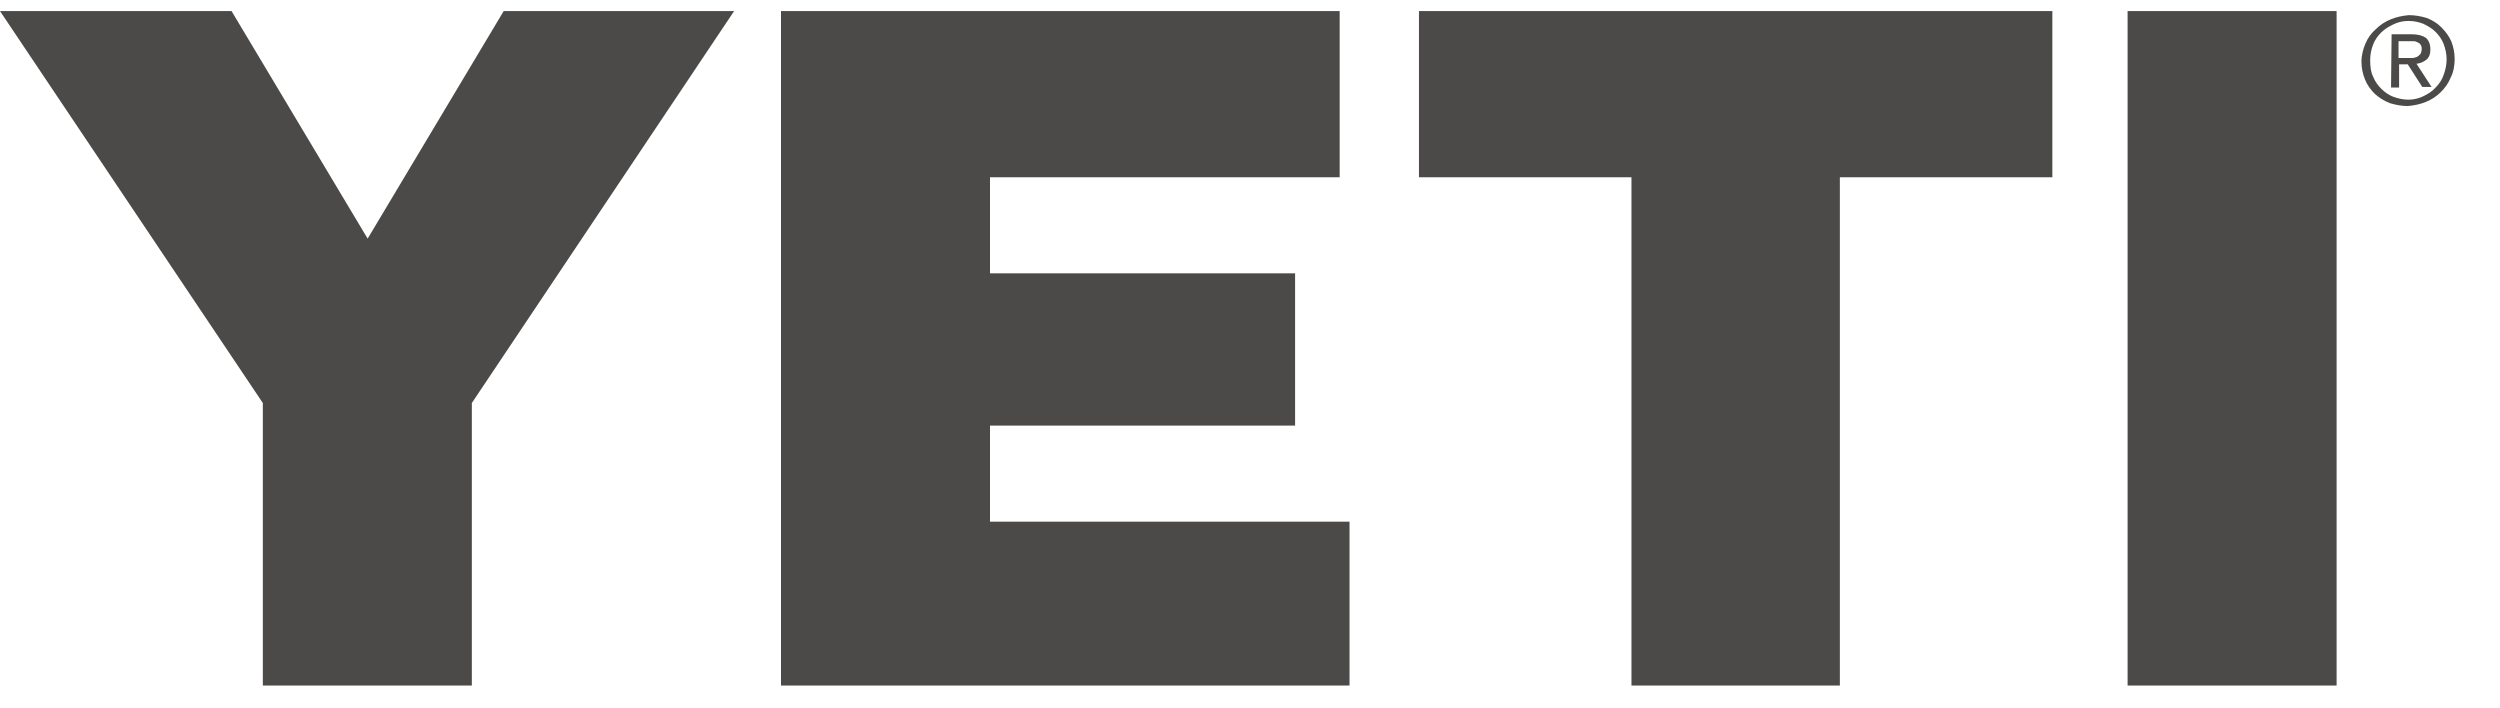 <svg width="53" height="15" viewBox="0 0 53 15" fill="none" xmlns="http://www.w3.org/2000/svg">
<path d="M0 0.235H4.909L7.794 5.059L10.678 0.235H15.563L10.003 8.544V14.534H5.572V8.544L0 0.235ZM16.557 0.235H28.401V3.758H20.988V5.795H27.456V9.023H20.988V11.06H28.61V14.534H16.557V0.235ZM30.082 0.235H43.51V3.758H39.005V14.534H34.587V3.758H30.082V0.235ZM45.105 0.235H49.536V14.534H45.105V0.235Z" fill="#4B4A48"/>
<path d="M50.149 0.922C50.199 0.8 50.272 0.702 50.37 0.616C50.456 0.53 50.567 0.456 50.69 0.407C50.812 0.358 50.935 0.333 51.07 0.321C51.205 0.321 51.328 0.346 51.45 0.382C51.573 0.431 51.671 0.493 51.757 0.579C51.843 0.665 51.917 0.763 51.966 0.873C52.015 0.996 52.039 1.119 52.039 1.254C52.039 1.389 52.015 1.524 51.954 1.647C51.904 1.769 51.831 1.867 51.745 1.953C51.659 2.039 51.549 2.113 51.426 2.162C51.303 2.211 51.18 2.236 51.045 2.248C50.91 2.248 50.788 2.223 50.665 2.187C50.542 2.138 50.444 2.076 50.346 1.99C50.26 1.904 50.186 1.806 50.137 1.683C50.088 1.561 50.063 1.438 50.063 1.303C50.063 1.168 50.1 1.033 50.149 0.922ZM50.309 1.622C50.346 1.72 50.407 1.806 50.481 1.88C50.554 1.953 50.64 2.015 50.739 2.052C50.837 2.088 50.947 2.113 51.058 2.113C51.168 2.113 51.279 2.088 51.377 2.039C51.475 1.99 51.561 1.941 51.635 1.855C51.708 1.782 51.77 1.696 51.806 1.585C51.843 1.487 51.868 1.377 51.868 1.254C51.868 1.143 51.843 1.033 51.806 0.935C51.77 0.837 51.708 0.751 51.635 0.677C51.561 0.603 51.475 0.554 51.377 0.505C51.279 0.468 51.18 0.444 51.058 0.444C50.947 0.444 50.837 0.468 50.739 0.517C50.64 0.566 50.554 0.616 50.481 0.689C50.407 0.763 50.346 0.849 50.309 0.947C50.272 1.045 50.248 1.156 50.248 1.266C50.248 1.413 50.26 1.524 50.309 1.622ZM51.119 0.726C51.254 0.726 51.352 0.751 51.426 0.8C51.487 0.849 51.524 0.935 51.524 1.045C51.524 1.143 51.499 1.217 51.438 1.266C51.377 1.315 51.315 1.34 51.23 1.352L51.549 1.843H51.352L51.045 1.364H50.861V1.855H50.69L50.702 0.726H51.119ZM51.144 1.229C51.18 1.229 51.205 1.217 51.242 1.205C51.266 1.192 51.291 1.168 51.315 1.143C51.328 1.119 51.34 1.082 51.34 1.033C51.34 0.996 51.328 0.959 51.315 0.947C51.303 0.922 51.279 0.91 51.254 0.898C51.23 0.886 51.205 0.873 51.168 0.873H50.849V1.229H51.144Z" fill="#4B4A48"/>
</svg>
